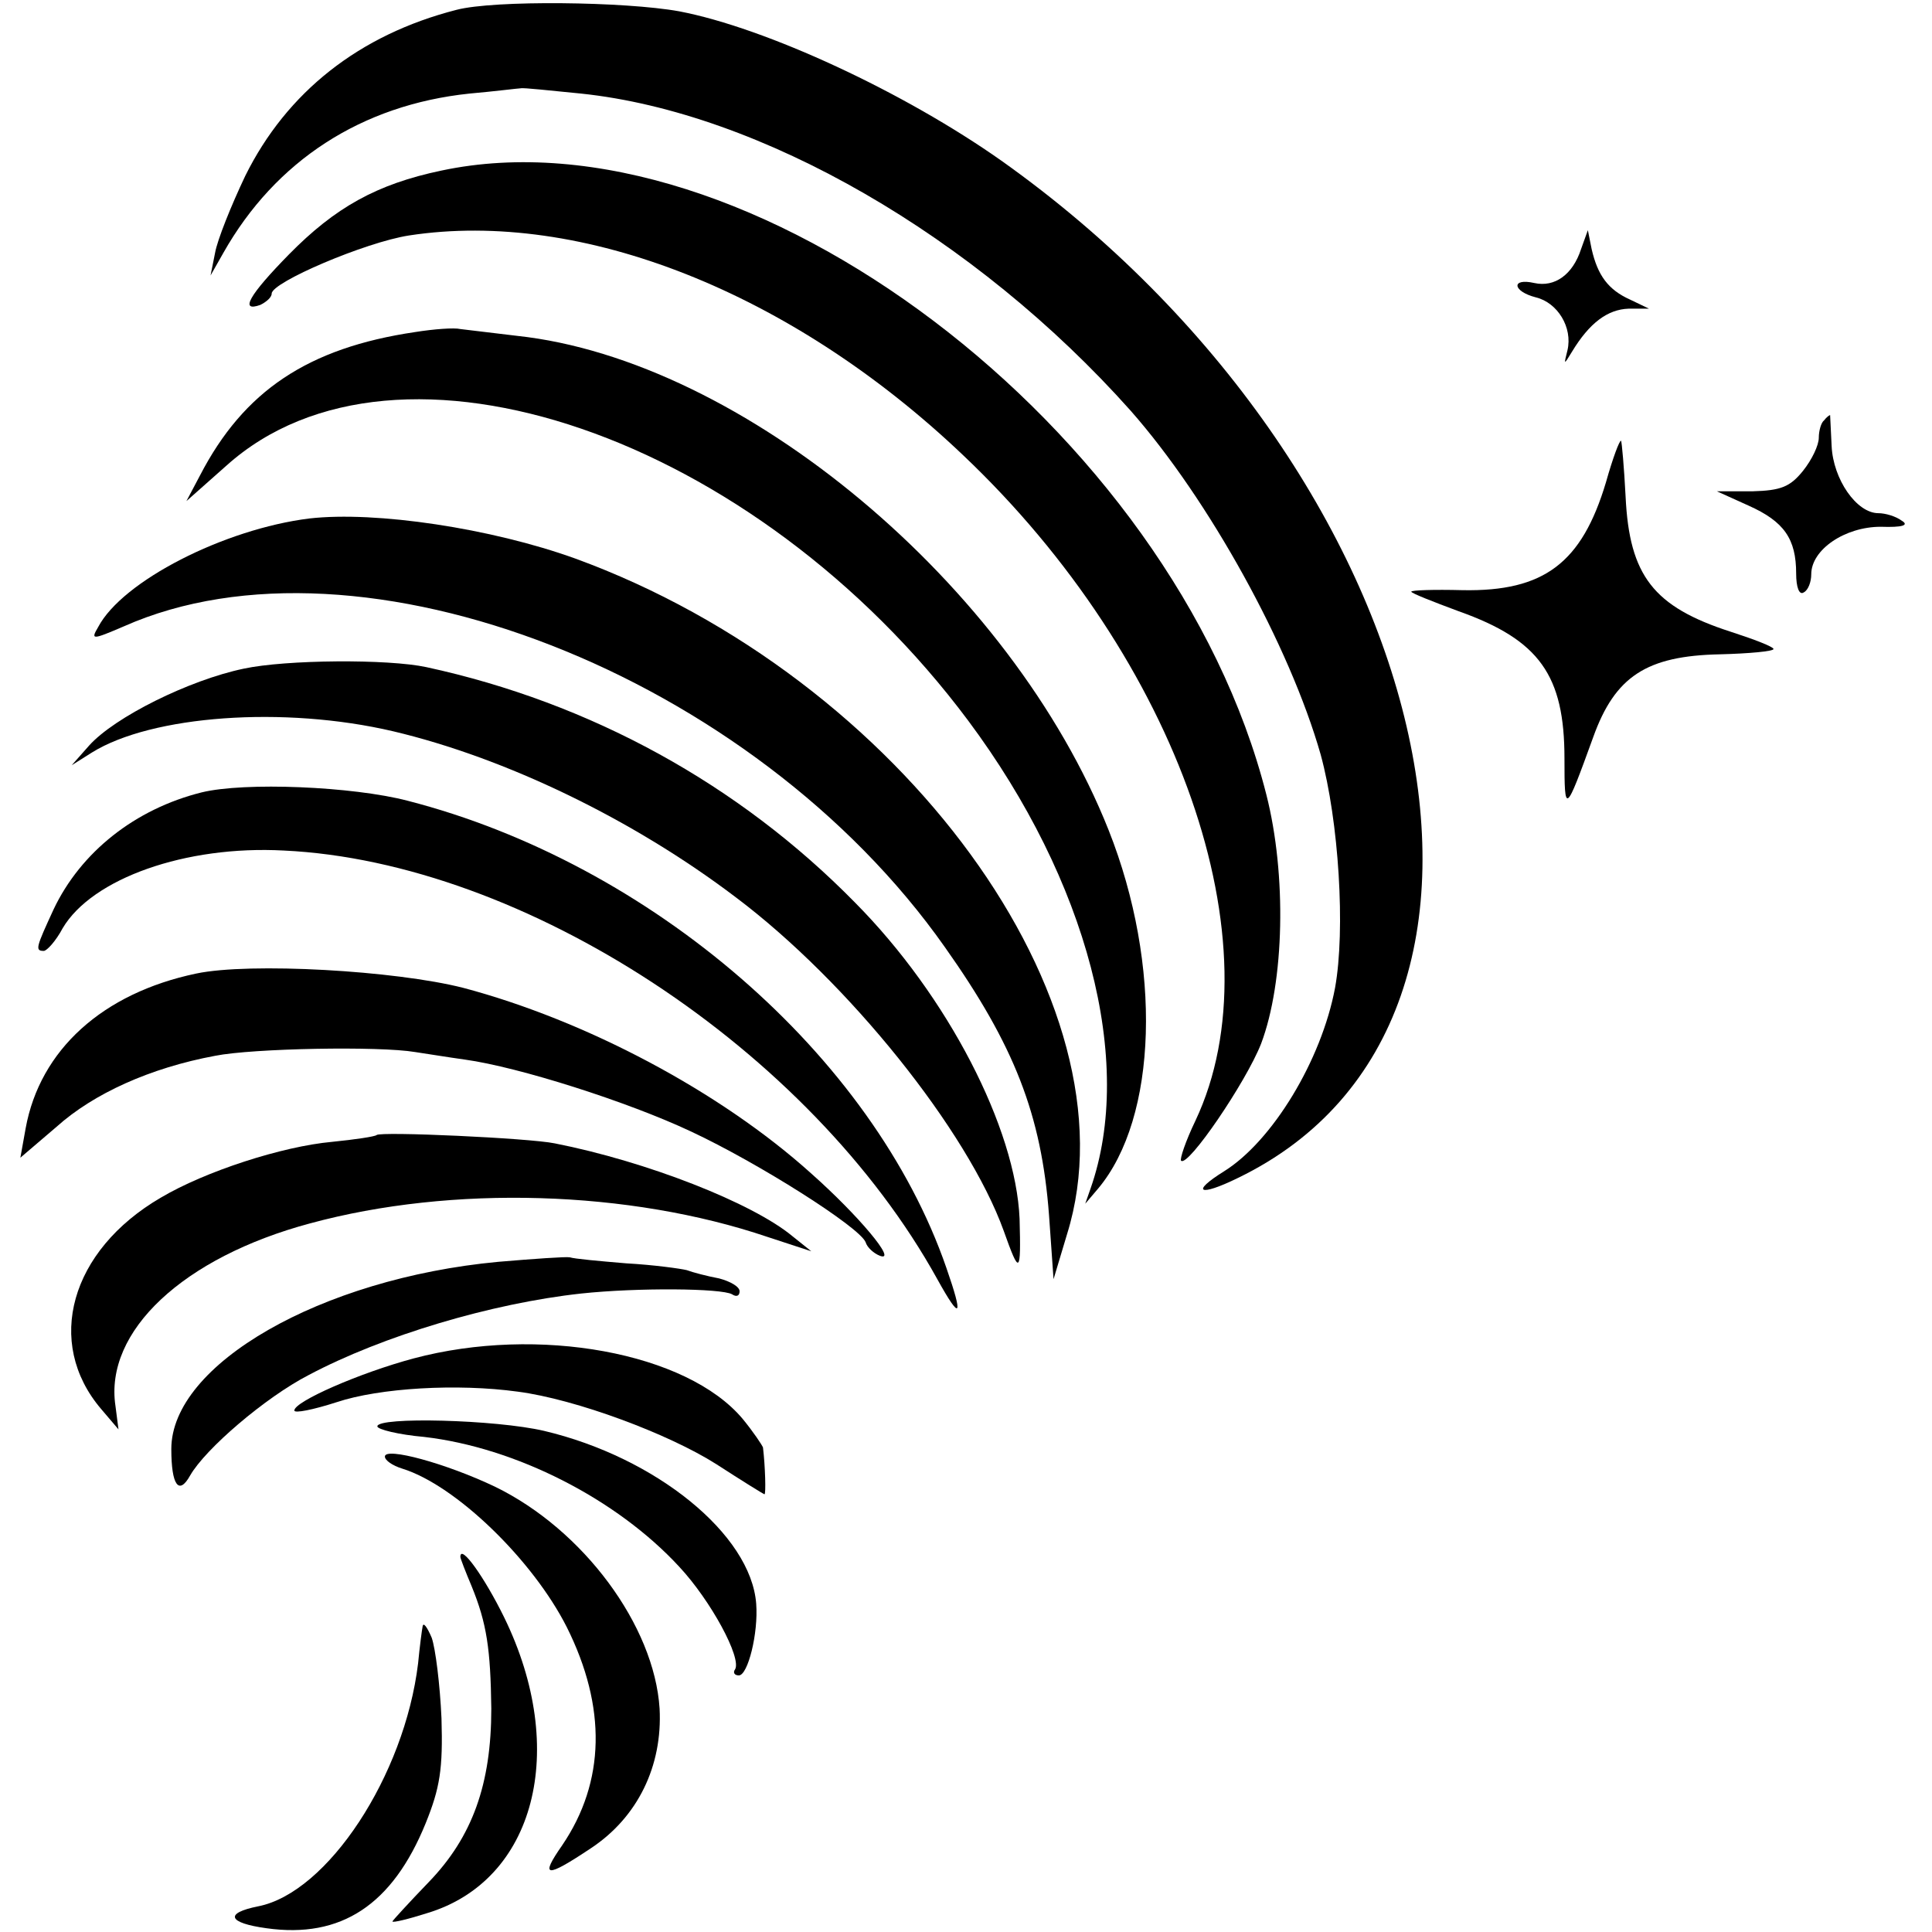 <?xml version="1.0" standalone="no"?>
<!DOCTYPE svg PUBLIC "-//W3C//DTD SVG 20010904//EN"
 "http://www.w3.org/TR/2001/REC-SVG-20010904/DTD/svg10.dtd">
<svg version="1.0" xmlns="http://www.w3.org/2000/svg"
 width="256pt" height="256pt" viewBox="0 0 256 256"
 preserveAspectRatio="xMidYMid meet">
<g transform="translate(0,256) scale(0.1,-0.1)"
fill="#000000" stroke="none">
<path d="M605 2547 c-129 -33 -225 -109 -280 -220 -19 -40 -37 -85 -40 -102
l-6 -30 17 30 c69 122 183 196 326 211 34 3 65 7 68 7 3 1 39 -3 80 -7 238
-25 522 -189 728 -420 104 -118 211 -312 252 -456 24 -88 33 -232 19 -309 -18
-96 -83 -203 -147 -243 -45 -28 -33 -34 18 -9 435 210 266 937 -313 1348 -129
91 -312 176 -427 198 -72 13 -245 15 -295 2z"/>
<path d="M585 2334 c-86 -18 -141 -49 -202 -111 -53 -54 -66 -77 -38 -67 8 4
15 10 15 15 0 15 124 68 182 77 228 35 507 -75 734 -291 286 -271 418 -649
308 -882 -13 -27 -21 -51 -19 -53 9 -9 86 104 106 155 31 82 34 224 7 330
-123 485 -688 913 -1093 827z"/>
<path d="M2095 2230 c-11 -34 -35 -51 -62 -45 -31 7 -29 -11 2 -19 29 -7 49
-40 42 -70 -5 -20 -5 -20 6 -2 23 38 47 56 75 57 l27 0 -25 12 c-29 13 -43 32
-51 67 l-5 25 -9 -25z"/>
<path d="M550 2120 c-142 -21 -227 -78 -285 -190 l-18 -34 53 47 c226 203 701
40 983 -338 158 -212 221 -452 162 -620 l-7 -20 17 20 c79 94 85 296 14 475
-129 325 -485 623 -784 655 -33 4 -67 8 -75 9 -8 2 -35 0 -60 -4z"/>
<path d="M2417 2003 c-4 -3 -7 -14 -7 -23 0 -10 -9 -29 -21 -44 -17 -21 -29
-26 -67 -27 l-47 0 42 -19 c47 -21 63 -44 63 -90 0 -18 4 -29 10 -25 6 3 10
14 10 24 0 33 45 63 92 63 29 -1 38 2 28 8 -8 6 -22 10 -31 10 -29 0 -60 45
-62 89 -1 22 -2 41 -2 41 -1 0 -5 -3 -8 -7z"/>
<path d="M2128 1921 c-32 -107 -82 -145 -190 -143 -38 1 -68 0 -68 -2 0 -2 28
-13 63 -26 107 -38 140 -85 140 -195 0 -75 1 -74 38 28 29 81 71 108 168 110
39 1 71 4 71 7 0 3 -26 13 -57 23 -102 33 -134 74 -139 179 -2 39 -5 72 -6 74
-2 1 -11 -23 -20 -55z"/>
<path d="M410 1873 c-113 -14 -248 -83 -280 -144 -10 -17 -8 -17 34 1 313 139
834 -64 1088 -425 92 -130 128 -222 138 -355 l6 -85 18 60 c95 306 -219 737
-652 895 -111 40 -264 63 -352 53z"/>
<path d="M323 1674 c-72 -15 -171 -64 -205 -102 l-23 -26 27 17 c79 49 254 62
399 28 148 -35 317 -116 454 -220 149 -112 307 -309 355 -442 21 -59 23 -58
21 16 -5 120 -95 295 -218 419 -154 157 -351 265 -568 312 -51 11 -186 10
-242 -2z"/>
<path d="M267 1510 c-88 -22 -160 -79 -196 -155 -23 -50 -25 -55 -13 -55 4 0
16 13 25 30 39 66 163 110 293 103 319 -15 698 -264 866 -568 31 -56 35 -51
12 15 -97 281 -391 536 -714 619 -73 19 -216 25 -273 11z"/>
<path d="M260 1270 c-124 -26 -207 -101 -226 -205 l-7 -39 48 41 c49 44 124
78 210 94 50 10 218 13 265 5 14 -2 44 -7 66 -10 72 -10 216 -56 299 -95 90
-42 224 -127 232 -147 2 -7 11 -15 19 -18 24 -9 -29 54 -91 109 -121 109 -299
203 -461 246 -90 23 -283 34 -354 19z"/>
<path d="M499 1056 c-2 -2 -29 -6 -59 -9 -66 -6 -168 -39 -227 -74 -120 -70
-154 -192 -79 -280 l23 -27 -4 31 c-15 99 90 197 258 242 188 51 423 44 606
-18 l58 -19 -25 20 c-53 44 -193 99 -315 123 -34 7 -231 16 -236 11z"/>
<path d="M660 888 c-235 -22 -433 -136 -433 -248 0 -48 10 -62 25 -35 20 35
99 103 157 133 98 52 242 95 361 108 75 8 186 7 200 -1 6 -4 10 -2 10 4 0 6
-12 13 -27 17 -16 3 -35 8 -43 11 -8 2 -44 7 -80 9 -36 3 -69 6 -75 8 -5 1
-48 -2 -95 -6z"/>
<path d="M548 760 c-71 -19 -158 -57 -158 -69 0 -4 25 1 56 11 57 19 160 25
240 14 77 -10 200 -56 263 -96 34 -22 63 -40 64 -40 2 0 1 37 -2 62 -1 3 -13
21 -27 38 -74 88 -271 124 -436 80z"/>
<path d="M500 670 c0 -4 28 -11 62 -14 121 -14 255 -82 338 -172 42 -45 83
-121 74 -136 -3 -4 -1 -8 5 -8 12 0 26 56 23 95 -7 92 -133 194 -281 229 -64
15 -221 19 -221 6z"/>
<path d="M510 630 c0 -5 10 -12 23 -16 71 -22 173 -121 218 -210 53 -106 51
-205 -6 -289 -30 -43 -22 -44 38 -4 62 41 95 109 91 185 -7 110 -101 237 -218
294 -65 31 -146 53 -146 40z"/>
<path d="M610 497 c0 -2 7 -20 15 -39 20 -49 25 -83 26 -162 0 -100 -25 -170
-83 -230 -26 -27 -48 -51 -48 -52 0 -2 21 3 46 11 143 43 188 216 102 392 -26
53 -58 98 -58 80z"/>
<path d="M560 405 c-1 -5 -4 -28 -6 -49 -18 -149 -120 -304 -212 -322 -45 -9
-40 -22 11 -29 99 -14 167 31 211 139 19 47 23 72 21 139 -2 45 -8 93 -13 107
-6 14 -11 21 -12 15z"/>
</g>
</svg>
